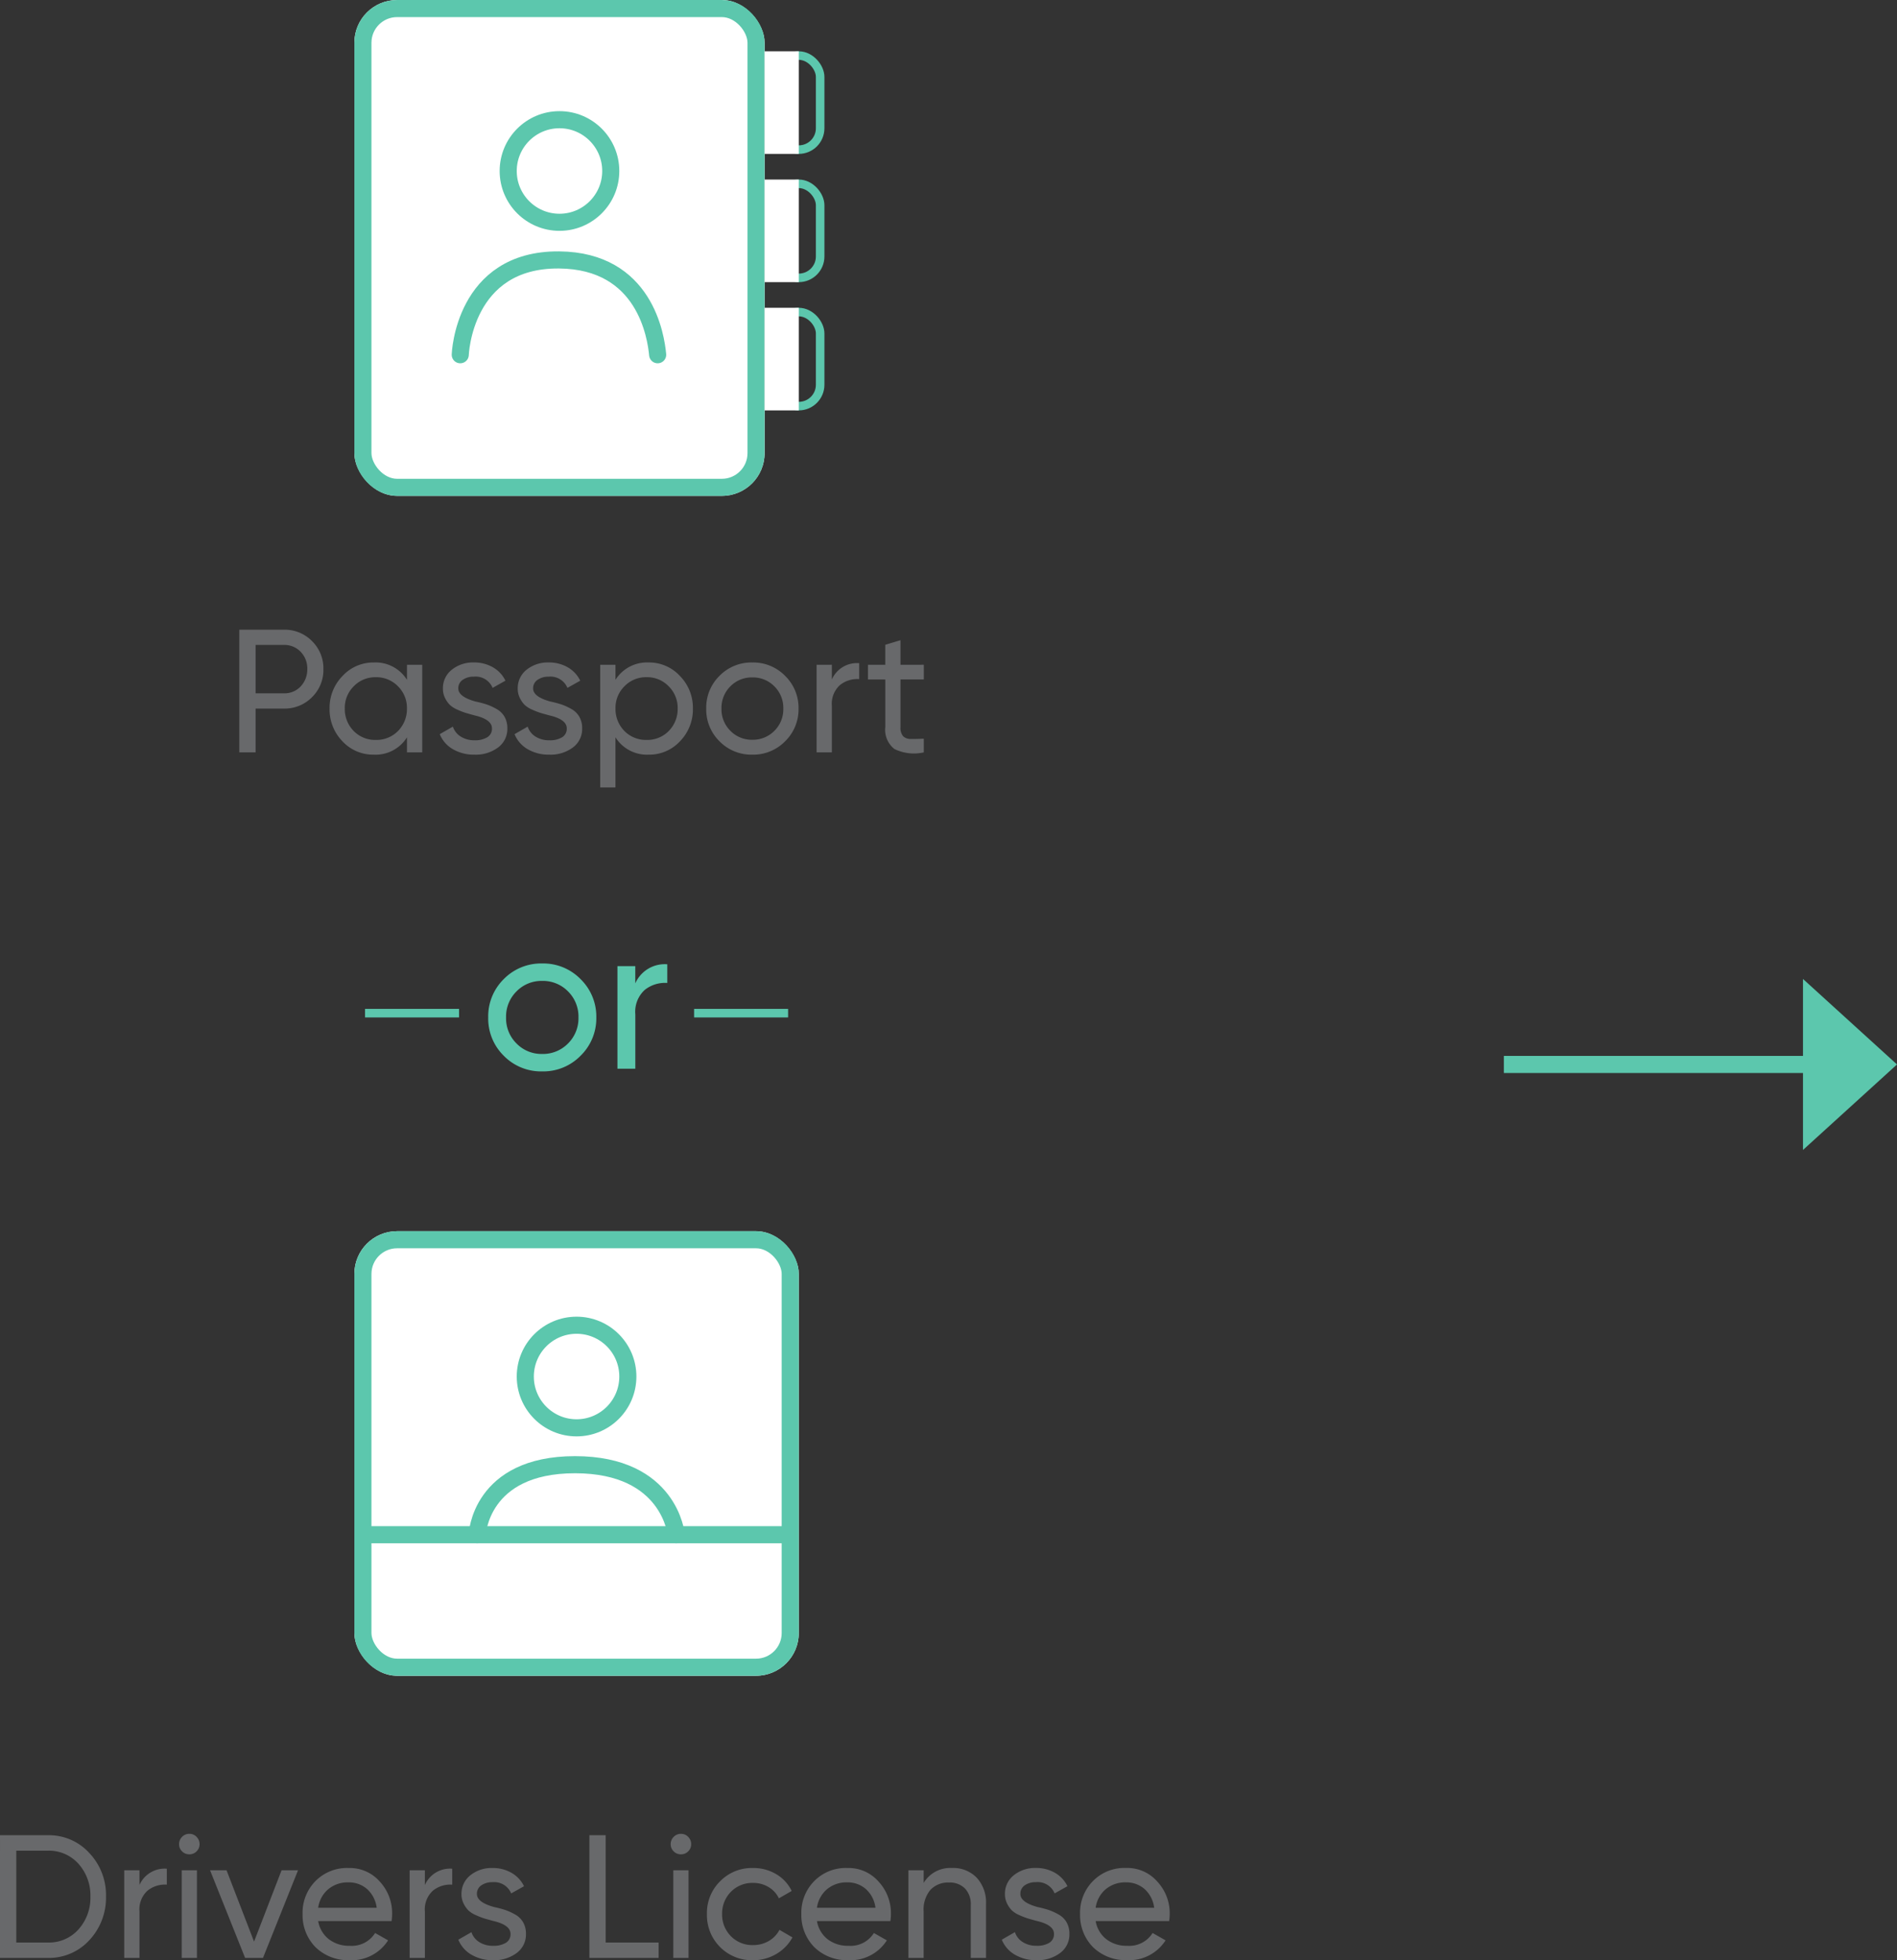 <svg xmlns="http://www.w3.org/2000/svg" width="221.963" height="229.266" viewBox="0 0 221.963 229.266">
  <rect x="0" y="0" width="221.963" height="229.266" fill="#333333" stroke="none"/>
  <g id="reg-1" transform="translate(-884.537 -583)">
    <g id="drivers-license">
      <g id="Rectangle_32" data-name="Rectangle 32" transform="translate(926 727)" fill="#fff" stroke="#5cc7ad" stroke-width="2">
        <rect width="52" height="52" rx="5" stroke="none"/>
        <rect x="1" y="1" width="50" height="50" rx="4" fill="none"/>
      </g>
      <g id="Group_35" data-name="Group 35">
        <path id="Path_208" data-name="Path 208" d="M2930.374,763.849s.316-8.2,11.443-8.2,11.846,8.2,11.846,8.2" transform="translate(-1990 -1.336)" fill="none" stroke="#5cc7ad" stroke-linecap="round" stroke-width="2"/>
        <g id="Ellipse_164" data-name="Ellipse 164" transform="translate(945 737)" fill="#fff" stroke="#5cc7ad" stroke-linecap="round" stroke-width="2">
          <circle cx="7" cy="7" r="7" stroke="none"/>
          <circle cx="7" cy="7" r="6" fill="none"/>
        </g>
      </g>
      <line id="Line_1" data-name="Line 1" x2="51" transform="translate(926.5 762.5)" fill="none" stroke="#5cc7ad" stroke-width="2"/>
    </g>
    <g id="passport" transform="translate(0 -144)">
      <g id="Rectangle_32-2" data-name="Rectangle 32" transform="translate(926 727)" fill="#fff" stroke="#5cc7ad" stroke-width="2">
        <rect width="48" height="58" rx="5" stroke="none"/>
        <rect x="1" y="1" width="46" height="56" rx="4" fill="none"/>
      </g>
      <g id="Group_35-2" data-name="Group 35" transform="translate(938.39 740.116)">
        <path id="Path_208-2" data-name="Path 208" d="M2930.374,766.71s.365-11.183,11.564-11.088c10.068.085,11.333,8.984,11.534,11.088h0" transform="translate(-2930.374 -738.336)" fill="none" stroke="#5cc7ad" stroke-linecap="round" stroke-width="2"/>
        <g id="Ellipse_164-2" data-name="Ellipse 164" transform="translate(4.61 -0.116)" fill="#fff" stroke="#5cc7ad" stroke-linecap="round" stroke-width="2">
          <circle cx="7" cy="7" r="7" stroke="none"/>
          <circle cx="7" cy="7" r="6" fill="none"/>
        </g>
      </g>
      <path id="Path_211" data-name="Path 211" d="M0,0" transform="translate(926.5 766.325)" fill="none" stroke="#5cc7ad" stroke-width="2"/>
      <g id="Group_42" data-name="Group 42">
        <g id="Rectangle_33" data-name="Rectangle 33" transform="translate(975 763)" fill="none" stroke="#5cc7ad" stroke-width="1">
          <rect width="6" height="12" rx="3" stroke="none"/>
          <rect x="0.5" y="0.5" width="5" height="11" rx="2.5" fill="none"/>
        </g>
        <rect id="Rectangle_34" data-name="Rectangle 34" width="4" height="12" transform="translate(974 763)" fill="#fff"/>
      </g>
      <g id="Group_43" data-name="Group 43" transform="translate(0 -15)">
        <g id="Rectangle_33-2" data-name="Rectangle 33" transform="translate(975 763)" fill="none" stroke="#5cc7ad" stroke-width="1">
          <rect width="6" height="12" rx="3" stroke="none"/>
          <rect x="0.5" y="0.5" width="5" height="11" rx="2.5" fill="none"/>
        </g>
        <rect id="Rectangle_34-2" data-name="Rectangle 34" width="4" height="12" transform="translate(974 763)" fill="#fff"/>
      </g>
      <g id="Group_44" data-name="Group 44" transform="translate(0 -30)">
        <g id="Rectangle_33-3" data-name="Rectangle 33" transform="translate(975 763)" fill="none" stroke="#5cc7ad" stroke-width="1">
          <rect width="6" height="12" rx="3" stroke="none"/>
          <rect x="0.5" y="0.5" width="5" height="11" rx="2.5" fill="none"/>
        </g>
        <rect id="Rectangle_34-3" data-name="Rectangle 34" width="4" height="12" transform="translate(974 763)" fill="#fff"/>
      </g>
    </g>
    <line id="Line_2" data-name="Line 2" x2="36" transform="translate(1060.5 707.5)" fill="none" stroke="#5cc7ad" stroke-width="2"/>
    <path id="Polygon_1" data-name="Polygon 1" d="M10,0,20,11H0Z" transform="translate(1106.5 697.5) rotate(90)" fill="#5cc7ad"/>
    <path id="Path_339" data-name="Path 339" d="M1.538-14.35H6.745a4.482,4.482,0,0,1,3.3,1.333,4.458,4.458,0,0,1,1.333,3.28,4.458,4.458,0,0,1-1.333,3.28,4.482,4.482,0,0,1-3.3,1.333h-3.3V0H1.538ZM3.444-6.909h3.3a2.59,2.59,0,0,0,1.968-.8,2.879,2.879,0,0,0,.779-2.03,2.789,2.789,0,0,0-.779-2.03,2.632,2.632,0,0,0-1.968-.8h-3.3ZM21.156-8.487V-10.25H22.94V0H21.156V-1.763A4.318,4.318,0,0,1,17.281.266a4.891,4.891,0,0,1-3.67-1.558A5.328,5.328,0,0,1,12.1-5.125a5.3,5.3,0,0,1,1.517-3.813,4.9,4.9,0,0,1,3.67-1.578A4.318,4.318,0,0,1,21.156-8.487ZM17.507-1.456a3.534,3.534,0,0,0,2.6-1.046,3.647,3.647,0,0,0,1.045-2.624,3.534,3.534,0,0,0-1.045-2.6,3.5,3.5,0,0,0-2.6-1.066,3.475,3.475,0,0,0-2.583,1.066,3.534,3.534,0,0,0-1.045,2.6A3.647,3.647,0,0,0,14.924-2.5,3.509,3.509,0,0,0,17.507-1.456Zm9.655-6.027q0,.984,2.03,1.537a12.446,12.446,0,0,1,1.281.338,6.837,6.837,0,0,1,1.148.523,2.431,2.431,0,0,1,.953.923A2.681,2.681,0,0,1,32.9-2.809,2.684,2.684,0,0,1,31.816-.574a4.357,4.357,0,0,1-2.747.84,4.868,4.868,0,0,1-2.552-.646A3.586,3.586,0,0,1,24.99-2.132l1.538-.882a2.163,2.163,0,0,0,.922,1.168,2.953,2.953,0,0,0,1.62.43,2.743,2.743,0,0,0,1.476-.348A1.154,1.154,0,0,0,31.1-2.809q0-1.045-2.029-1.517-.677-.184-1.025-.287a8.468,8.468,0,0,1-.953-.369,3.137,3.137,0,0,1-.912-.564,3,3,0,0,1-.564-.8,2.422,2.422,0,0,1-.256-1.117,2.739,2.739,0,0,1,1.025-2.194,3.96,3.96,0,0,1,2.6-.861,4.358,4.358,0,0,1,2.224.564,3.61,3.61,0,0,1,1.466,1.568l-1.5.84a2.146,2.146,0,0,0-2.194-1.312,2.2,2.2,0,0,0-1.3.369A1.166,1.166,0,0,0,27.162-7.483Zm8.753,0q0,.984,2.029,1.537a12.446,12.446,0,0,1,1.281.338,6.838,6.838,0,0,1,1.148.523,2.431,2.431,0,0,1,.953.923,2.681,2.681,0,0,1,.328,1.353A2.684,2.684,0,0,1,40.569-.574a4.357,4.357,0,0,1-2.747.84A4.868,4.868,0,0,1,35.27-.379a3.586,3.586,0,0,1-1.527-1.753l1.538-.882A2.163,2.163,0,0,0,36.2-1.845a2.953,2.953,0,0,0,1.619.43A2.743,2.743,0,0,0,39.3-1.763a1.154,1.154,0,0,0,.553-1.046q0-1.045-2.029-1.517-.677-.184-1.025-.287a8.468,8.468,0,0,1-.953-.369,3.137,3.137,0,0,1-.912-.564,3,3,0,0,1-.564-.8,2.422,2.422,0,0,1-.256-1.117,2.739,2.739,0,0,1,1.025-2.194,3.96,3.96,0,0,1,2.6-.861,4.358,4.358,0,0,1,2.224.564A3.61,3.61,0,0,1,41.43-8.385l-1.5.84A2.146,2.146,0,0,0,37.74-8.856a2.2,2.2,0,0,0-1.3.369A1.166,1.166,0,0,0,35.916-7.483Zm13.51-3.034a4.9,4.9,0,0,1,3.669,1.578,5.3,5.3,0,0,1,1.517,3.813,5.328,5.328,0,0,1-1.517,3.834A4.891,4.891,0,0,1,49.425.266a4.349,4.349,0,0,1-3.875-2.03V4.1H43.767V-10.25h1.784v1.763A4.349,4.349,0,0,1,49.425-10.517ZM49.2-1.456A3.509,3.509,0,0,0,51.783-2.5a3.647,3.647,0,0,0,1.046-2.624,3.534,3.534,0,0,0-1.046-2.6A3.475,3.475,0,0,0,49.2-8.795a3.5,3.5,0,0,0-2.6,1.066,3.534,3.534,0,0,0-1.045,2.6A3.647,3.647,0,0,0,46.6-2.5,3.534,3.534,0,0,0,49.2-1.456Zm16.195.164A5.21,5.21,0,0,1,61.562.266a5.21,5.21,0,0,1-3.833-1.558A5.21,5.21,0,0,1,56.17-5.125a5.21,5.21,0,0,1,1.558-3.833,5.21,5.21,0,0,1,3.833-1.558,5.21,5.21,0,0,1,3.833,1.558,5.219,5.219,0,0,1,1.578,3.833A5.219,5.219,0,0,1,65.395-1.291Zm-3.833-.185a3.509,3.509,0,0,0,2.583-1.046,3.534,3.534,0,0,0,1.046-2.6,3.534,3.534,0,0,0-1.046-2.6,3.509,3.509,0,0,0-2.583-1.046A3.484,3.484,0,0,0,59-7.728a3.534,3.534,0,0,0-1.046,2.6A3.534,3.534,0,0,0,59-2.522,3.484,3.484,0,0,0,61.562-1.476Zm9.307-8.774v1.722a3.215,3.215,0,0,1,3.2-1.906v1.865a3.231,3.231,0,0,0-2.255.7,2.948,2.948,0,0,0-.943,2.439V0H69.085V-10.25Zm10.763,0v1.722H78.9v5.555A1.559,1.559,0,0,0,79.2-1.9a1.223,1.223,0,0,0,.912.328q.615.01,1.517-.031V0A5.23,5.23,0,0,1,78.2-.39a2.845,2.845,0,0,1-1.076-2.583V-8.528H75.092V-10.25h2.029v-2.337L78.9-13.12v2.87Z" transform="translate(911 671)" fill="#68696b"/>
    <path id="Path_340" data-name="Path 340" d="M1.538-14.35h5.6a6.365,6.365,0,0,1,4.859,2.091A7.142,7.142,0,0,1,13.94-7.175a7.26,7.26,0,0,1-1.948,5.1A6.4,6.4,0,0,1,7.134,0h-5.6ZM3.444-1.8h3.69a4.623,4.623,0,0,0,3.588-1.537,5.541,5.541,0,0,0,1.394-3.834,5.541,5.541,0,0,0-1.394-3.833,4.623,4.623,0,0,0-3.588-1.538H3.444ZM17.856-10.25v1.722a3.215,3.215,0,0,1,3.2-1.906v1.865a3.231,3.231,0,0,0-2.255.7,2.948,2.948,0,0,0-.943,2.439V0H16.072V-10.25ZM23.7-12.116a1.17,1.17,0,0,1-.861-.349,1.145,1.145,0,0,1-.349-.84,1.18,1.18,0,0,1,.349-.851,1.153,1.153,0,0,1,.861-.359,1.129,1.129,0,0,1,.84.359,1.18,1.18,0,0,1,.348.851,1.145,1.145,0,0,1-.348.84A1.145,1.145,0,0,1,23.7-12.116ZM24.58,0H22.8V-10.25H24.58Zm6.683-1.907,3.219-8.343h1.927L32.308,0H30.217l-4.1-10.25h1.927Zm16.093-2.4h-8.59a3.427,3.427,0,0,0,1.25,2.122,3.874,3.874,0,0,0,2.46.769,3.208,3.208,0,0,0,2.952-1.5l1.517.861A5.039,5.039,0,0,1,42.435.266a5.465,5.465,0,0,1-3.977-1.517,5.334,5.334,0,0,1-1.517-3.874,5.26,5.26,0,0,1,1.5-3.854,5.168,5.168,0,0,1,3.875-1.538,4.671,4.671,0,0,1,3.669,1.6A5.421,5.421,0,0,1,47.417-5.1,5.387,5.387,0,0,1,47.355-4.305ZM42.312-8.836a3.559,3.559,0,0,0-2.368.8,3.456,3.456,0,0,0-1.179,2.173h6.847a3.512,3.512,0,0,0-1.128-2.194A3.212,3.212,0,0,0,42.312-8.836ZM51.25-10.25v1.722a3.215,3.215,0,0,1,3.2-1.906v1.865a3.231,3.231,0,0,0-2.255.7,2.948,2.948,0,0,0-.943,2.439V0H49.467V-10.25Zm6.088,2.767q0,.984,2.03,1.537a12.446,12.446,0,0,1,1.281.338,6.838,6.838,0,0,1,1.148.523,2.431,2.431,0,0,1,.953.923,2.681,2.681,0,0,1,.328,1.353A2.684,2.684,0,0,1,61.992-.574a4.357,4.357,0,0,1-2.747.84,4.868,4.868,0,0,1-2.552-.646,3.586,3.586,0,0,1-1.527-1.753L56.7-3.013a2.163,2.163,0,0,0,.923,1.168,2.953,2.953,0,0,0,1.619.43,2.743,2.743,0,0,0,1.476-.348,1.154,1.154,0,0,0,.554-1.046q0-1.045-2.029-1.517-.677-.184-1.025-.287a8.468,8.468,0,0,1-.953-.369,3.137,3.137,0,0,1-.912-.564,3,3,0,0,1-.564-.8,2.422,2.422,0,0,1-.256-1.117A2.739,2.739,0,0,1,56.56-9.656a3.96,3.96,0,0,1,2.6-.861,4.358,4.358,0,0,1,2.224.564,3.61,3.61,0,0,1,1.466,1.568l-1.5.84a2.146,2.146,0,0,0-2.194-1.312,2.2,2.2,0,0,0-1.3.369A1.166,1.166,0,0,0,57.339-7.483ZM72.406-14.35V-1.8H78.6V0H70.5V-14.35Zm8.815,2.235a1.17,1.17,0,0,1-.861-.349,1.145,1.145,0,0,1-.348-.84,1.18,1.18,0,0,1,.348-.851,1.153,1.153,0,0,1,.861-.359,1.129,1.129,0,0,1,.84.359,1.18,1.18,0,0,1,.349.851,1.145,1.145,0,0,1-.349.84A1.145,1.145,0,0,1,81.221-12.116ZM82.1,0H80.319V-10.25H82.1Zm7.544.266a5.228,5.228,0,0,1-3.854-1.538,5.271,5.271,0,0,1-1.537-3.854,5.2,5.2,0,0,1,1.537-3.833,5.192,5.192,0,0,1,3.854-1.558,5.185,5.185,0,0,1,2.727.728,4.57,4.57,0,0,1,1.8,1.958l-1.5.861a3.038,3.038,0,0,0-1.2-1.312,3.463,3.463,0,0,0-1.835-.492,3.509,3.509,0,0,0-2.583,1.046,3.615,3.615,0,0,0-1.025,2.6,3.59,3.59,0,0,0,1.025,2.583A3.509,3.509,0,0,0,89.647-1.5a3.574,3.574,0,0,0,1.845-.482,3.226,3.226,0,0,0,1.25-1.3l1.517.882A5.019,5.019,0,0,1,92.353-.451,5.273,5.273,0,0,1,89.647.266Zm16.072-4.572h-8.59a3.427,3.427,0,0,0,1.25,2.122,3.874,3.874,0,0,0,2.46.769,3.208,3.208,0,0,0,2.952-1.5l1.517.861A5.039,5.039,0,0,1,100.8.266a5.465,5.465,0,0,1-3.977-1.517A5.334,5.334,0,0,1,95.3-5.125a5.26,5.26,0,0,1,1.5-3.854,5.168,5.168,0,0,1,3.875-1.538,4.671,4.671,0,0,1,3.67,1.6A5.421,5.421,0,0,1,105.78-5.1,5.387,5.387,0,0,1,105.719-4.305Zm-5.043-4.531a3.559,3.559,0,0,0-2.368.8,3.456,3.456,0,0,0-1.179,2.173h6.847a3.512,3.512,0,0,0-1.128-2.194A3.212,3.212,0,0,0,100.676-8.836Zm12.259-1.681a3.811,3.811,0,0,1,2.89,1.138,4.282,4.282,0,0,1,1.087,3.085V0h-1.784V-6.191a2.65,2.65,0,0,0-.676-1.927,2.479,2.479,0,0,0-1.866-.7,2.838,2.838,0,0,0-2.173.851,3.573,3.573,0,0,0-.8,2.532V0H107.83V-10.25h1.784v1.476A3.615,3.615,0,0,1,112.935-10.517Zm7.995,3.034q0,.984,2.029,1.537a12.446,12.446,0,0,1,1.281.338,6.837,6.837,0,0,1,1.148.523,2.431,2.431,0,0,1,.953.923,2.681,2.681,0,0,1,.328,1.353,2.684,2.684,0,0,1-1.087,2.235,4.357,4.357,0,0,1-2.747.84,4.868,4.868,0,0,1-2.552-.646,3.586,3.586,0,0,1-1.527-1.753l1.537-.882a2.163,2.163,0,0,0,.923,1.168,2.953,2.953,0,0,0,1.619.43,2.743,2.743,0,0,0,1.476-.348,1.154,1.154,0,0,0,.553-1.046q0-1.045-2.03-1.517-.676-.184-1.025-.287a8.468,8.468,0,0,1-.953-.369,3.137,3.137,0,0,1-.912-.564,3,3,0,0,1-.564-.8,2.422,2.422,0,0,1-.256-1.117,2.739,2.739,0,0,1,1.025-2.194,3.96,3.96,0,0,1,2.6-.861,4.358,4.358,0,0,1,2.224.564,3.61,3.61,0,0,1,1.466,1.568l-1.5.84a2.146,2.146,0,0,0-2.194-1.312,2.2,2.2,0,0,0-1.3.369A1.166,1.166,0,0,0,120.93-7.483Zm17.4,3.177h-8.59a3.427,3.427,0,0,0,1.251,2.122,3.874,3.874,0,0,0,2.46.769,3.208,3.208,0,0,0,2.952-1.5l1.517.861a5.039,5.039,0,0,1-4.51,2.316,5.465,5.465,0,0,1-3.977-1.517,5.334,5.334,0,0,1-1.517-3.874,5.26,5.26,0,0,1,1.5-3.854,5.168,5.168,0,0,1,3.874-1.538,4.671,4.671,0,0,1,3.669,1.6A5.421,5.421,0,0,1,138.4-5.1,5.387,5.387,0,0,1,138.334-4.305Zm-5.043-4.531a3.559,3.559,0,0,0-2.368.8,3.457,3.457,0,0,0-1.179,2.173h6.847a3.512,3.512,0,0,0-1.127-2.194A3.212,3.212,0,0,0,133.291-8.836Z" transform="translate(883 812)" fill="#68696b"/>
    <path id="Path_345" data-name="Path 345" d="M11.712-1.512A6.1,6.1,0,0,1,7.224.312,6.1,6.1,0,0,1,2.736-1.512,6.1,6.1,0,0,1,.912-6a6.1,6.1,0,0,1,1.824-4.488,6.1,6.1,0,0,1,4.488-1.824,6.1,6.1,0,0,1,4.488,1.824A6.11,6.11,0,0,1,13.56-6,6.11,6.11,0,0,1,11.712-1.512ZM7.224-1.728a4.108,4.108,0,0,0,3.024-1.224A4.137,4.137,0,0,0,11.472-6a4.137,4.137,0,0,0-1.224-3.048,4.108,4.108,0,0,0-3.024-1.224,4.079,4.079,0,0,0-3,1.224A4.137,4.137,0,0,0,3-6,4.137,4.137,0,0,0,4.224-2.952,4.079,4.079,0,0,0,7.224-1.728ZM18.12-12v2.016a3.764,3.764,0,0,1,3.744-2.232v2.184a3.783,3.783,0,0,0-2.64.816,3.451,3.451,0,0,0-1.1,2.856V0H16.032V-12Z" transform="translate(940.75 708)" fill="#5cc7ad"/>
    <line id="Line_21" data-name="Line 21" x1="11" transform="translate(927.25 701.5)" fill="none" stroke="#5cc7ad" stroke-width="1"/>
    <line id="Line_22" data-name="Line 22" x1="11" transform="translate(965.75 701.5)" fill="none" stroke="#5cc7ad" stroke-width="1"/>
  </g>
</svg>
